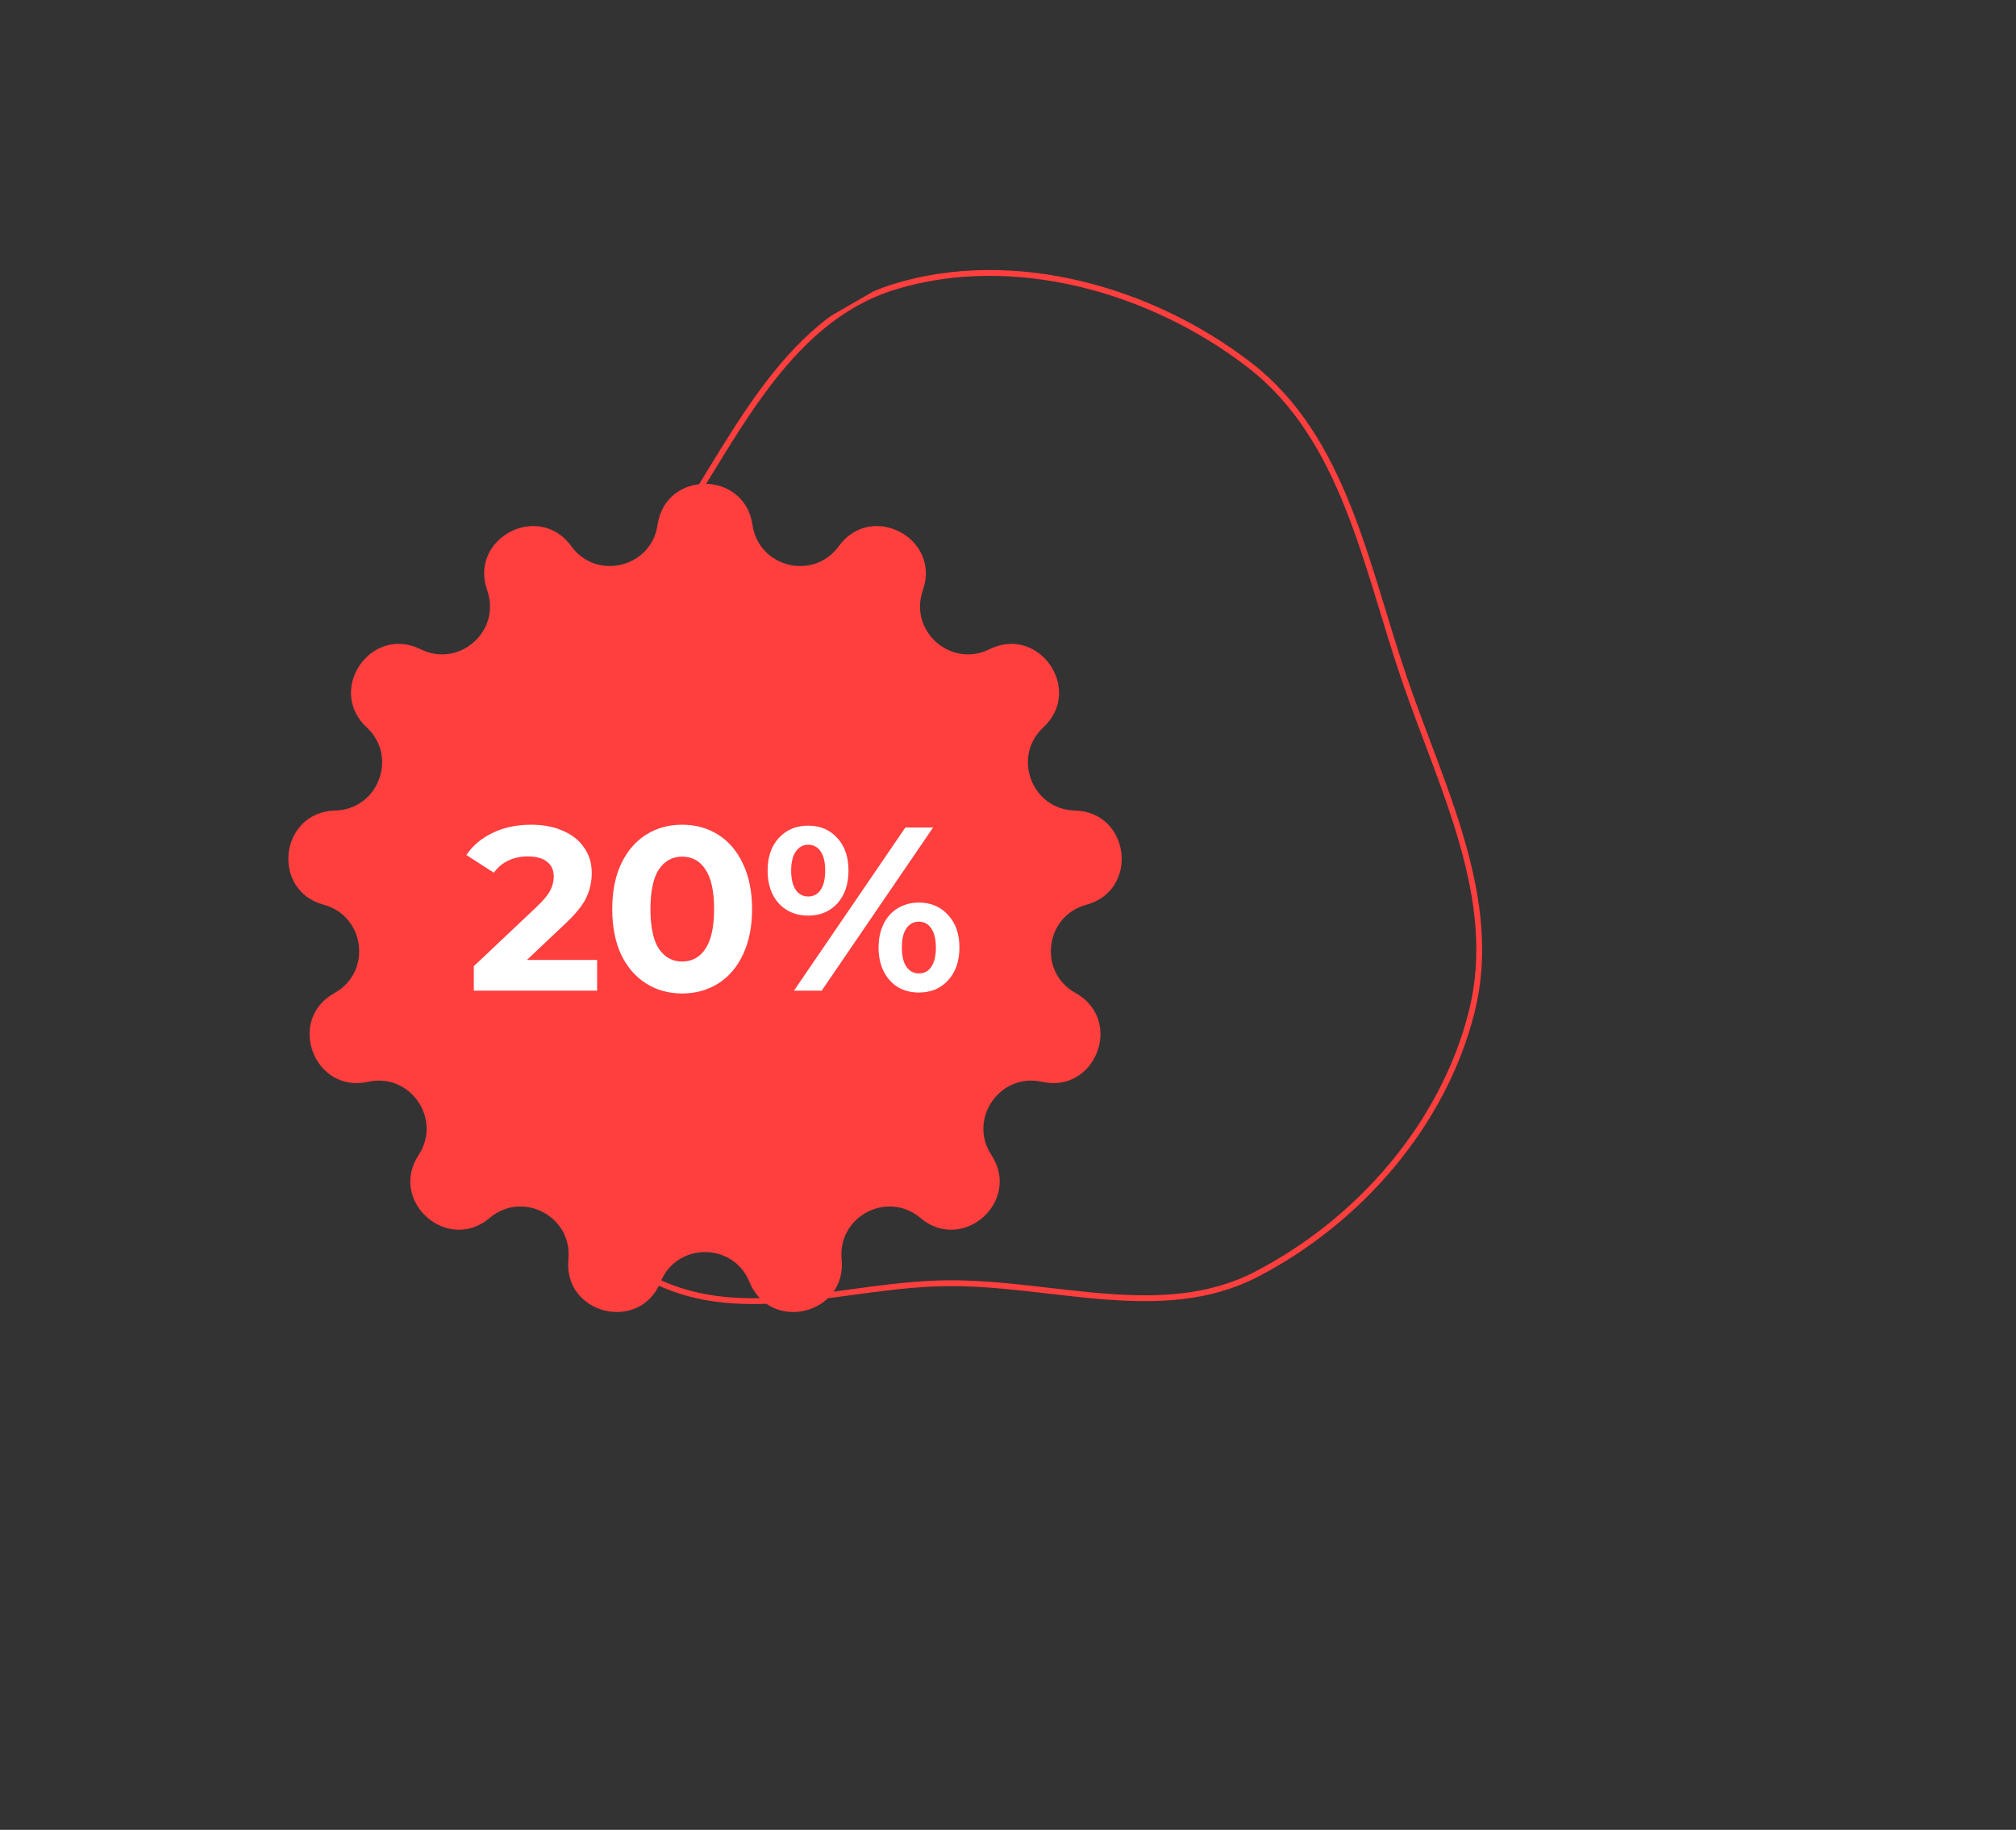 <?xml version="1.0" encoding="UTF-8"?> <svg xmlns="http://www.w3.org/2000/svg" width="173" height="157" viewBox="0 0 173 157" fill="none"><rect x="0" y="0" width="173" height="157" fill="#333333" stroke="none"/> <g clip-path="url(#clip0_110_4)"> <path fill-rule="evenodd" clip-rule="evenodd" d="M126.297 86.796C123.875 96.463 116.647 104.762 107.799 109.34C99.738 113.511 90.327 110.004 81.254 110.101C72.702 110.193 63.909 113.648 56.226 109.892C48.125 105.931 40.877 98.496 39.339 89.608C37.86 81.062 45.321 74.003 48.627 65.984C51.375 59.319 52.999 52.601 57.055 46.64C62.742 38.281 67.121 27.545 76.787 24.595C86.977 21.484 98.796 24.814 107.228 31.325C115.389 37.627 117.213 48.648 120.566 58.401C123.783 67.761 128.704 77.194 126.297 86.796Z" stroke="#FF3E3E" stroke-width="0.5"></path> </g> <path d="M56.426 45.037C57.109 40.338 63.891 40.338 64.574 45.037C65.105 48.693 69.81 49.852 71.979 46.862C74.768 43.019 80.773 46.17 79.193 50.648C77.965 54.133 81.592 57.346 84.903 55.706C89.158 53.599 93.01 59.18 89.531 62.411C86.824 64.925 88.542 69.456 92.235 69.543C96.983 69.654 97.8 76.387 93.217 77.631C89.652 78.599 89.068 83.41 92.298 85.203C96.45 87.507 94.045 93.849 89.409 92.82C85.802 92.021 83.049 96.009 85.076 99.098C87.681 103.068 82.605 107.565 78.978 104.5C76.156 102.116 71.865 104.368 72.224 108.045C72.686 112.771 66.101 114.394 64.314 109.995C62.923 106.572 58.077 106.572 56.686 109.995C54.899 114.394 48.314 112.771 48.776 108.045C49.135 104.368 44.844 102.116 42.022 104.5C38.395 107.565 33.319 103.068 35.924 99.098C37.95 96.009 35.198 92.021 31.591 92.82C26.955 93.849 24.55 87.507 28.702 85.203C31.932 83.41 31.348 78.599 27.783 77.631C23.2 76.387 24.017 69.654 28.765 69.543C32.458 69.456 34.176 64.925 31.469 62.411C27.99 59.18 31.842 53.599 36.097 55.706C39.408 57.346 43.035 54.133 41.807 50.648C40.227 46.17 46.232 43.019 49.021 46.862C51.19 49.852 55.895 48.693 56.426 45.037Z" fill="#FF3E3E"></path> <path d="M51.24 82.36V85H40.66V82.9L46.06 77.8C46.633 77.253 47.02 76.787 47.22 76.4C47.42 76 47.52 75.607 47.52 75.22C47.52 74.66 47.327 74.233 46.94 73.94C46.567 73.633 46.013 73.48 45.28 73.48C44.667 73.48 44.113 73.6 43.62 73.84C43.127 74.067 42.713 74.413 42.38 74.88L40.02 73.36C40.567 72.547 41.32 71.913 42.28 71.46C43.24 70.993 44.34 70.76 45.58 70.76C46.62 70.76 47.527 70.933 48.3 71.28C49.087 71.613 49.693 72.093 50.12 72.72C50.56 73.333 50.78 74.06 50.78 74.9C50.78 75.66 50.62 76.373 50.3 77.04C49.98 77.707 49.36 78.467 48.44 79.32L45.22 82.36H51.24ZM58.538 85.24C57.378 85.24 56.344 84.953 55.438 84.38C54.531 83.807 53.818 82.98 53.298 81.9C52.791 80.807 52.538 79.507 52.538 78C52.538 76.493 52.791 75.2 53.298 74.12C53.818 73.027 54.531 72.193 55.438 71.62C56.344 71.047 57.378 70.76 58.538 70.76C59.698 70.76 60.731 71.047 61.638 71.62C62.544 72.193 63.251 73.027 63.758 74.12C64.278 75.2 64.538 76.493 64.538 78C64.538 79.507 64.278 80.807 63.758 81.9C63.251 82.98 62.544 83.807 61.638 84.38C60.731 84.953 59.698 85.24 58.538 85.24ZM58.538 82.5C59.391 82.5 60.058 82.133 60.538 81.4C61.031 80.667 61.278 79.533 61.278 78C61.278 76.467 61.031 75.333 60.538 74.6C60.058 73.867 59.391 73.5 58.538 73.5C57.698 73.5 57.031 73.867 56.538 74.6C56.058 75.333 55.818 76.467 55.818 78C55.818 79.533 56.058 80.667 56.538 81.4C57.031 82.133 57.698 82.5 58.538 82.5ZM69.352 78.56C68.325 78.56 67.485 78.213 66.832 77.52C66.192 76.813 65.872 75.873 65.872 74.7C65.872 73.527 66.192 72.593 66.832 71.9C67.485 71.193 68.325 70.84 69.352 70.84C70.379 70.84 71.212 71.193 71.852 71.9C72.492 72.593 72.812 73.527 72.812 74.7C72.812 75.873 72.492 76.813 71.852 77.52C71.212 78.213 70.379 78.56 69.352 78.56ZM77.692 71H80.072L70.512 85H68.132L77.692 71ZM69.352 76.92C69.805 76.92 70.159 76.733 70.412 76.36C70.679 75.987 70.812 75.433 70.812 74.7C70.812 73.967 70.679 73.413 70.412 73.04C70.159 72.667 69.805 72.48 69.352 72.48C68.912 72.48 68.559 72.673 68.292 73.06C68.025 73.433 67.892 73.98 67.892 74.7C67.892 75.42 68.025 75.973 68.292 76.36C68.559 76.733 68.912 76.92 69.352 76.92ZM78.852 85.16C78.185 85.16 77.585 85.007 77.052 84.7C76.532 84.38 76.125 83.927 75.832 83.34C75.539 82.753 75.392 82.073 75.392 81.3C75.392 80.527 75.539 79.847 75.832 79.26C76.125 78.673 76.532 78.227 77.052 77.92C77.585 77.6 78.185 77.44 78.852 77.44C79.879 77.44 80.712 77.793 81.352 78.5C82.005 79.193 82.332 80.127 82.332 81.3C82.332 82.473 82.005 83.413 81.352 84.12C80.712 84.813 79.879 85.16 78.852 85.16ZM78.852 83.52C79.305 83.52 79.659 83.333 79.912 82.96C80.179 82.573 80.312 82.02 80.312 81.3C80.312 80.58 80.179 80.033 79.912 79.66C79.659 79.273 79.305 79.08 78.852 79.08C78.412 79.08 78.059 79.267 77.792 79.64C77.525 80.013 77.392 80.567 77.392 81.3C77.392 82.033 77.525 82.587 77.792 82.96C78.059 83.333 78.412 83.52 78.852 83.52Z" fill="white"></path> <defs> <clipPath id="clip0_110_4"> <rect width="108" height="125" fill="white" transform="translate(64 156.031) rotate(-120)"></rect> </clipPath> </defs> </svg> 